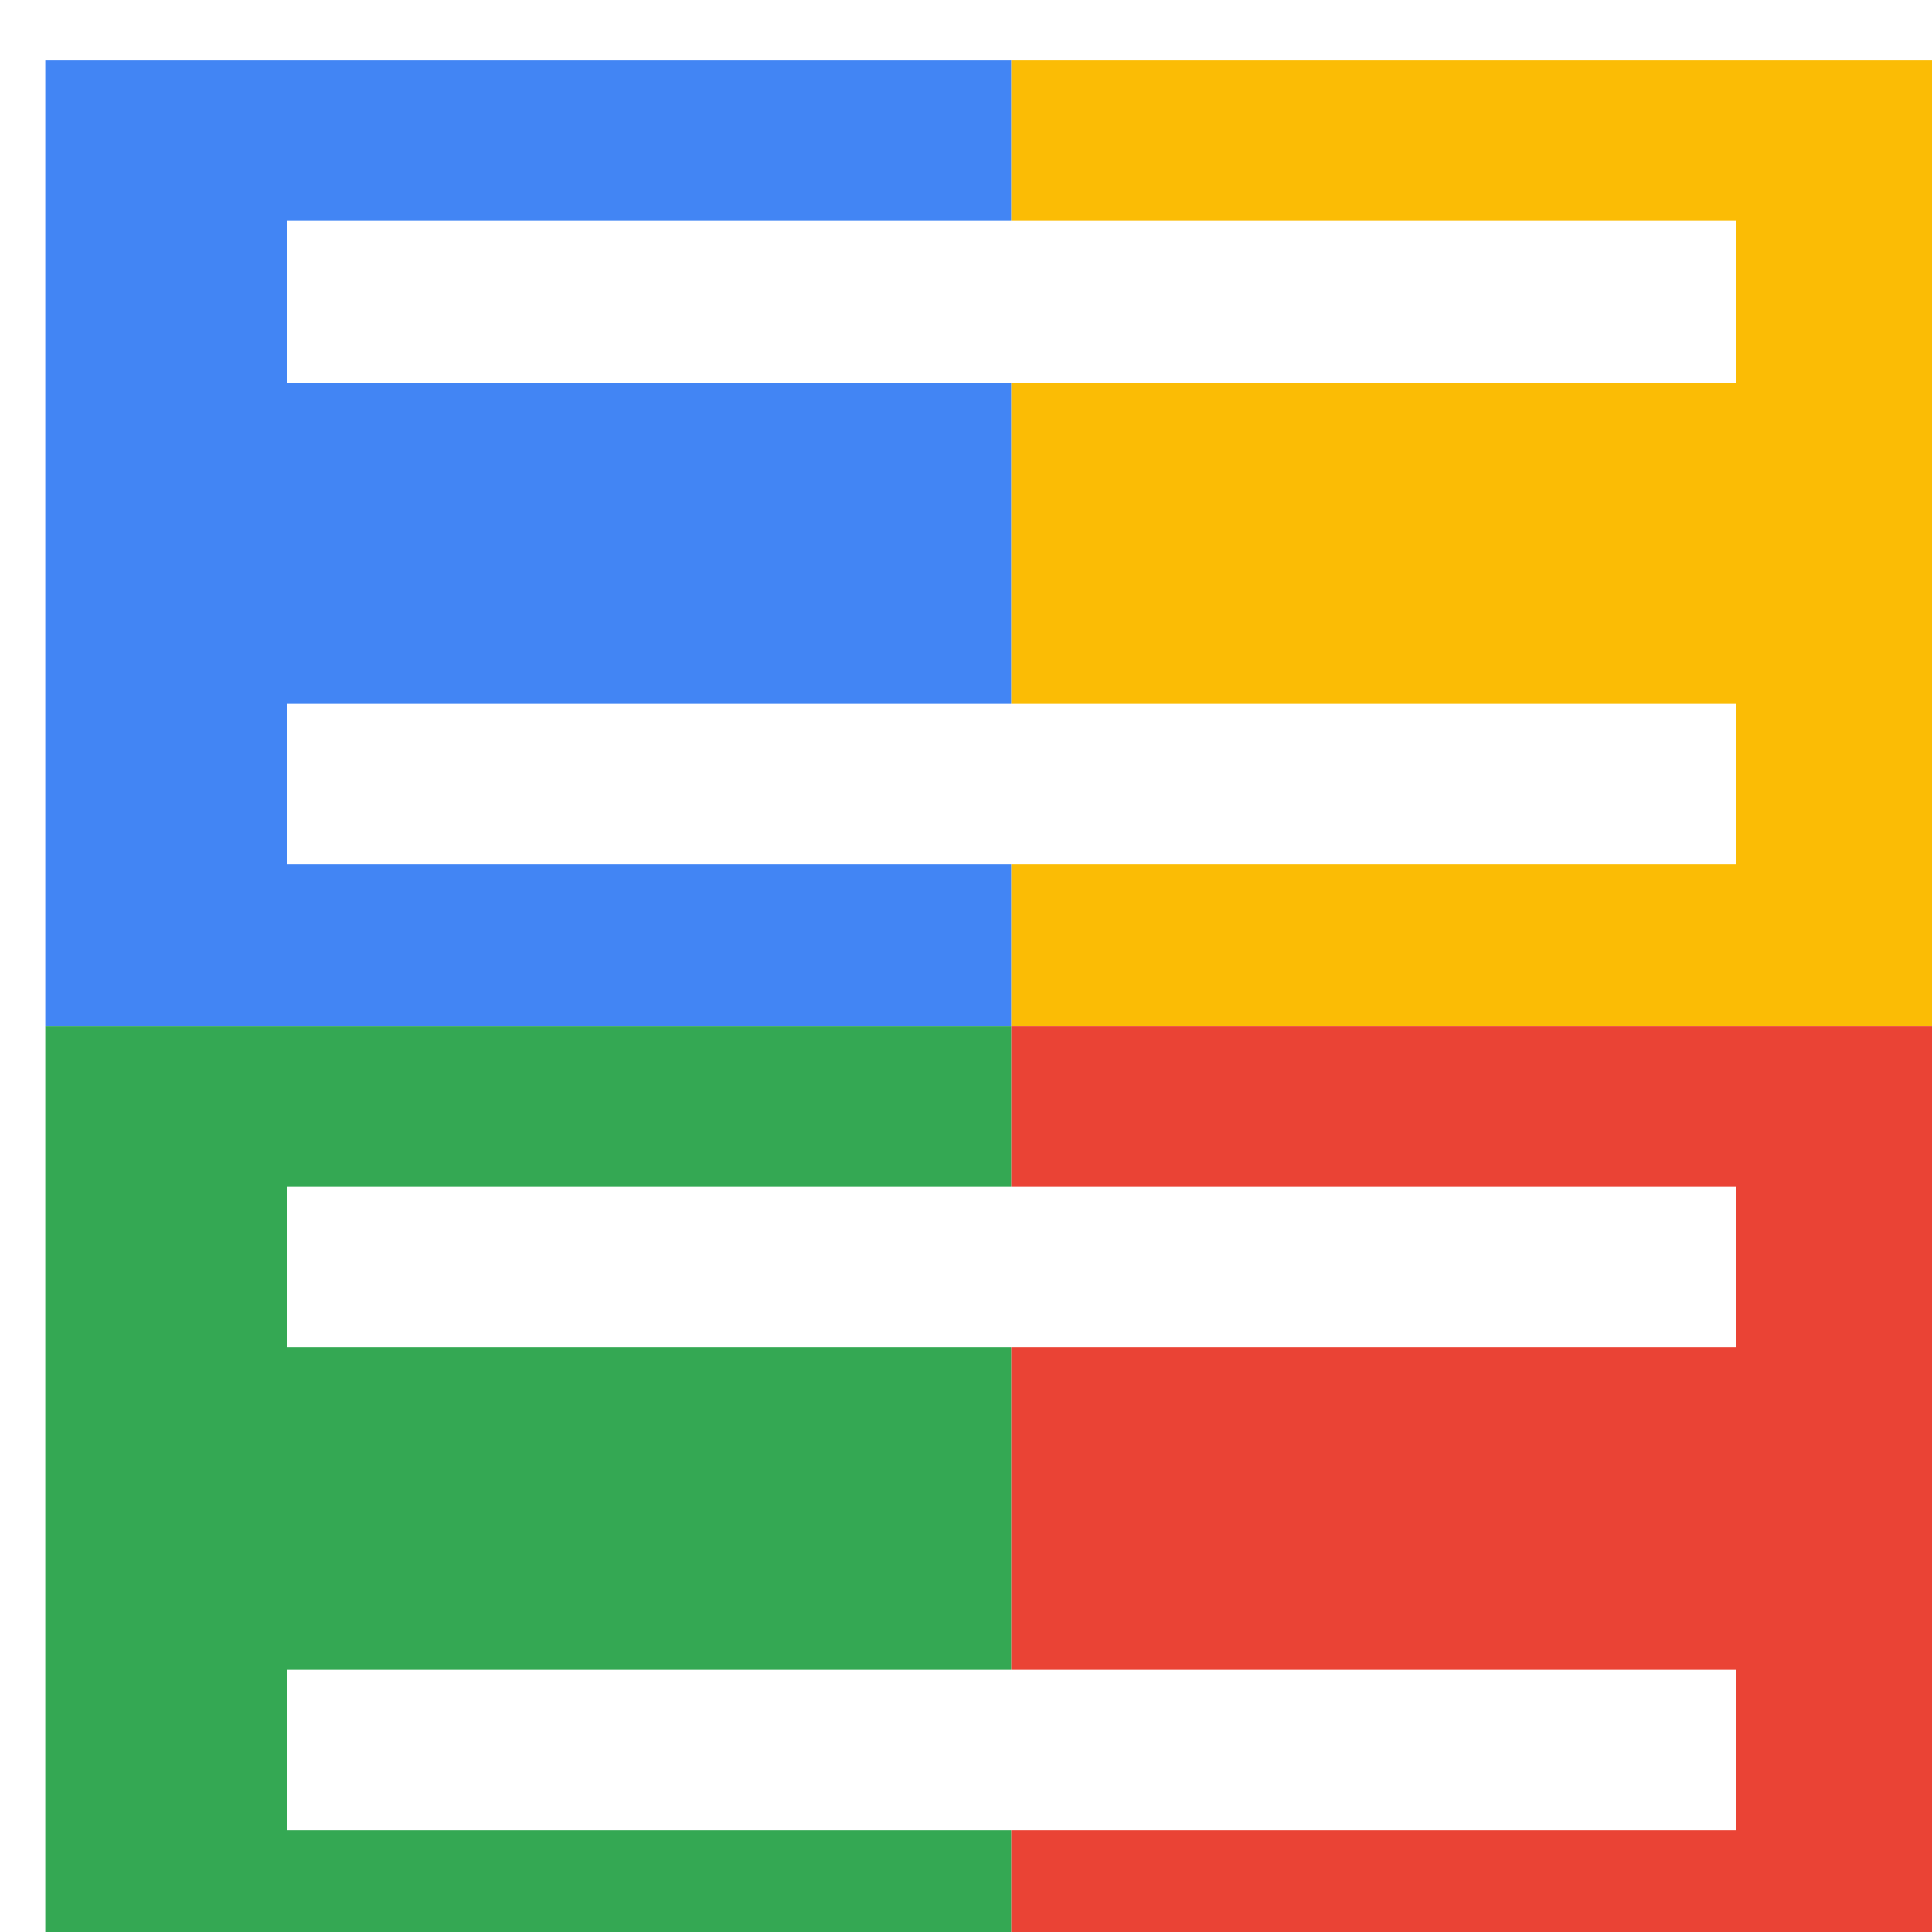 <svg viewBox="0 0 1024 1024"  xmlns="http://www.w3.org/2000/svg">
<defs>
 <filter id="f1" x="0" y="0" width="200%" height="200%">
  <feOffset result="offOut" in="SourceAlpha" dx="24" dy="32" />
  <feGaussianBlur result="blurOut" in="offOut" stdDeviation="16" />
  <feBlend in="SourceGraphic" in2="blurOut" mode="normal" />
 </filter>
<g id="base">
 <rect x="0" y="0" width="512" height="512" fill="#4285F4" />
 <rect x="0" y="512" width="512" height="512" fill="#34A853" />
 <rect x="512" y="0" width="512" height="512" fill="#FBBC05" />
 <rect x="512" y="512" width="512" height="512" fill="#EA4335"/>
</g> <g id="asset184" desc="Material Icons (Apache 2.0)/UI Actions/density small">
  <path d="M128 85 H896 V171 H128 Z" />
  <path d="m128 853 h768 v85 H128 Z" />
  <path d="m128 597 h768 v85 H128 Z" />
  <path d="m128 341 h768 v85 H128 Z" />
 </g>
</defs>
<g filter="url(#f1)">
 <use href="#base" />
 <use href="#asset184" fill="white" />
</g>
</svg>